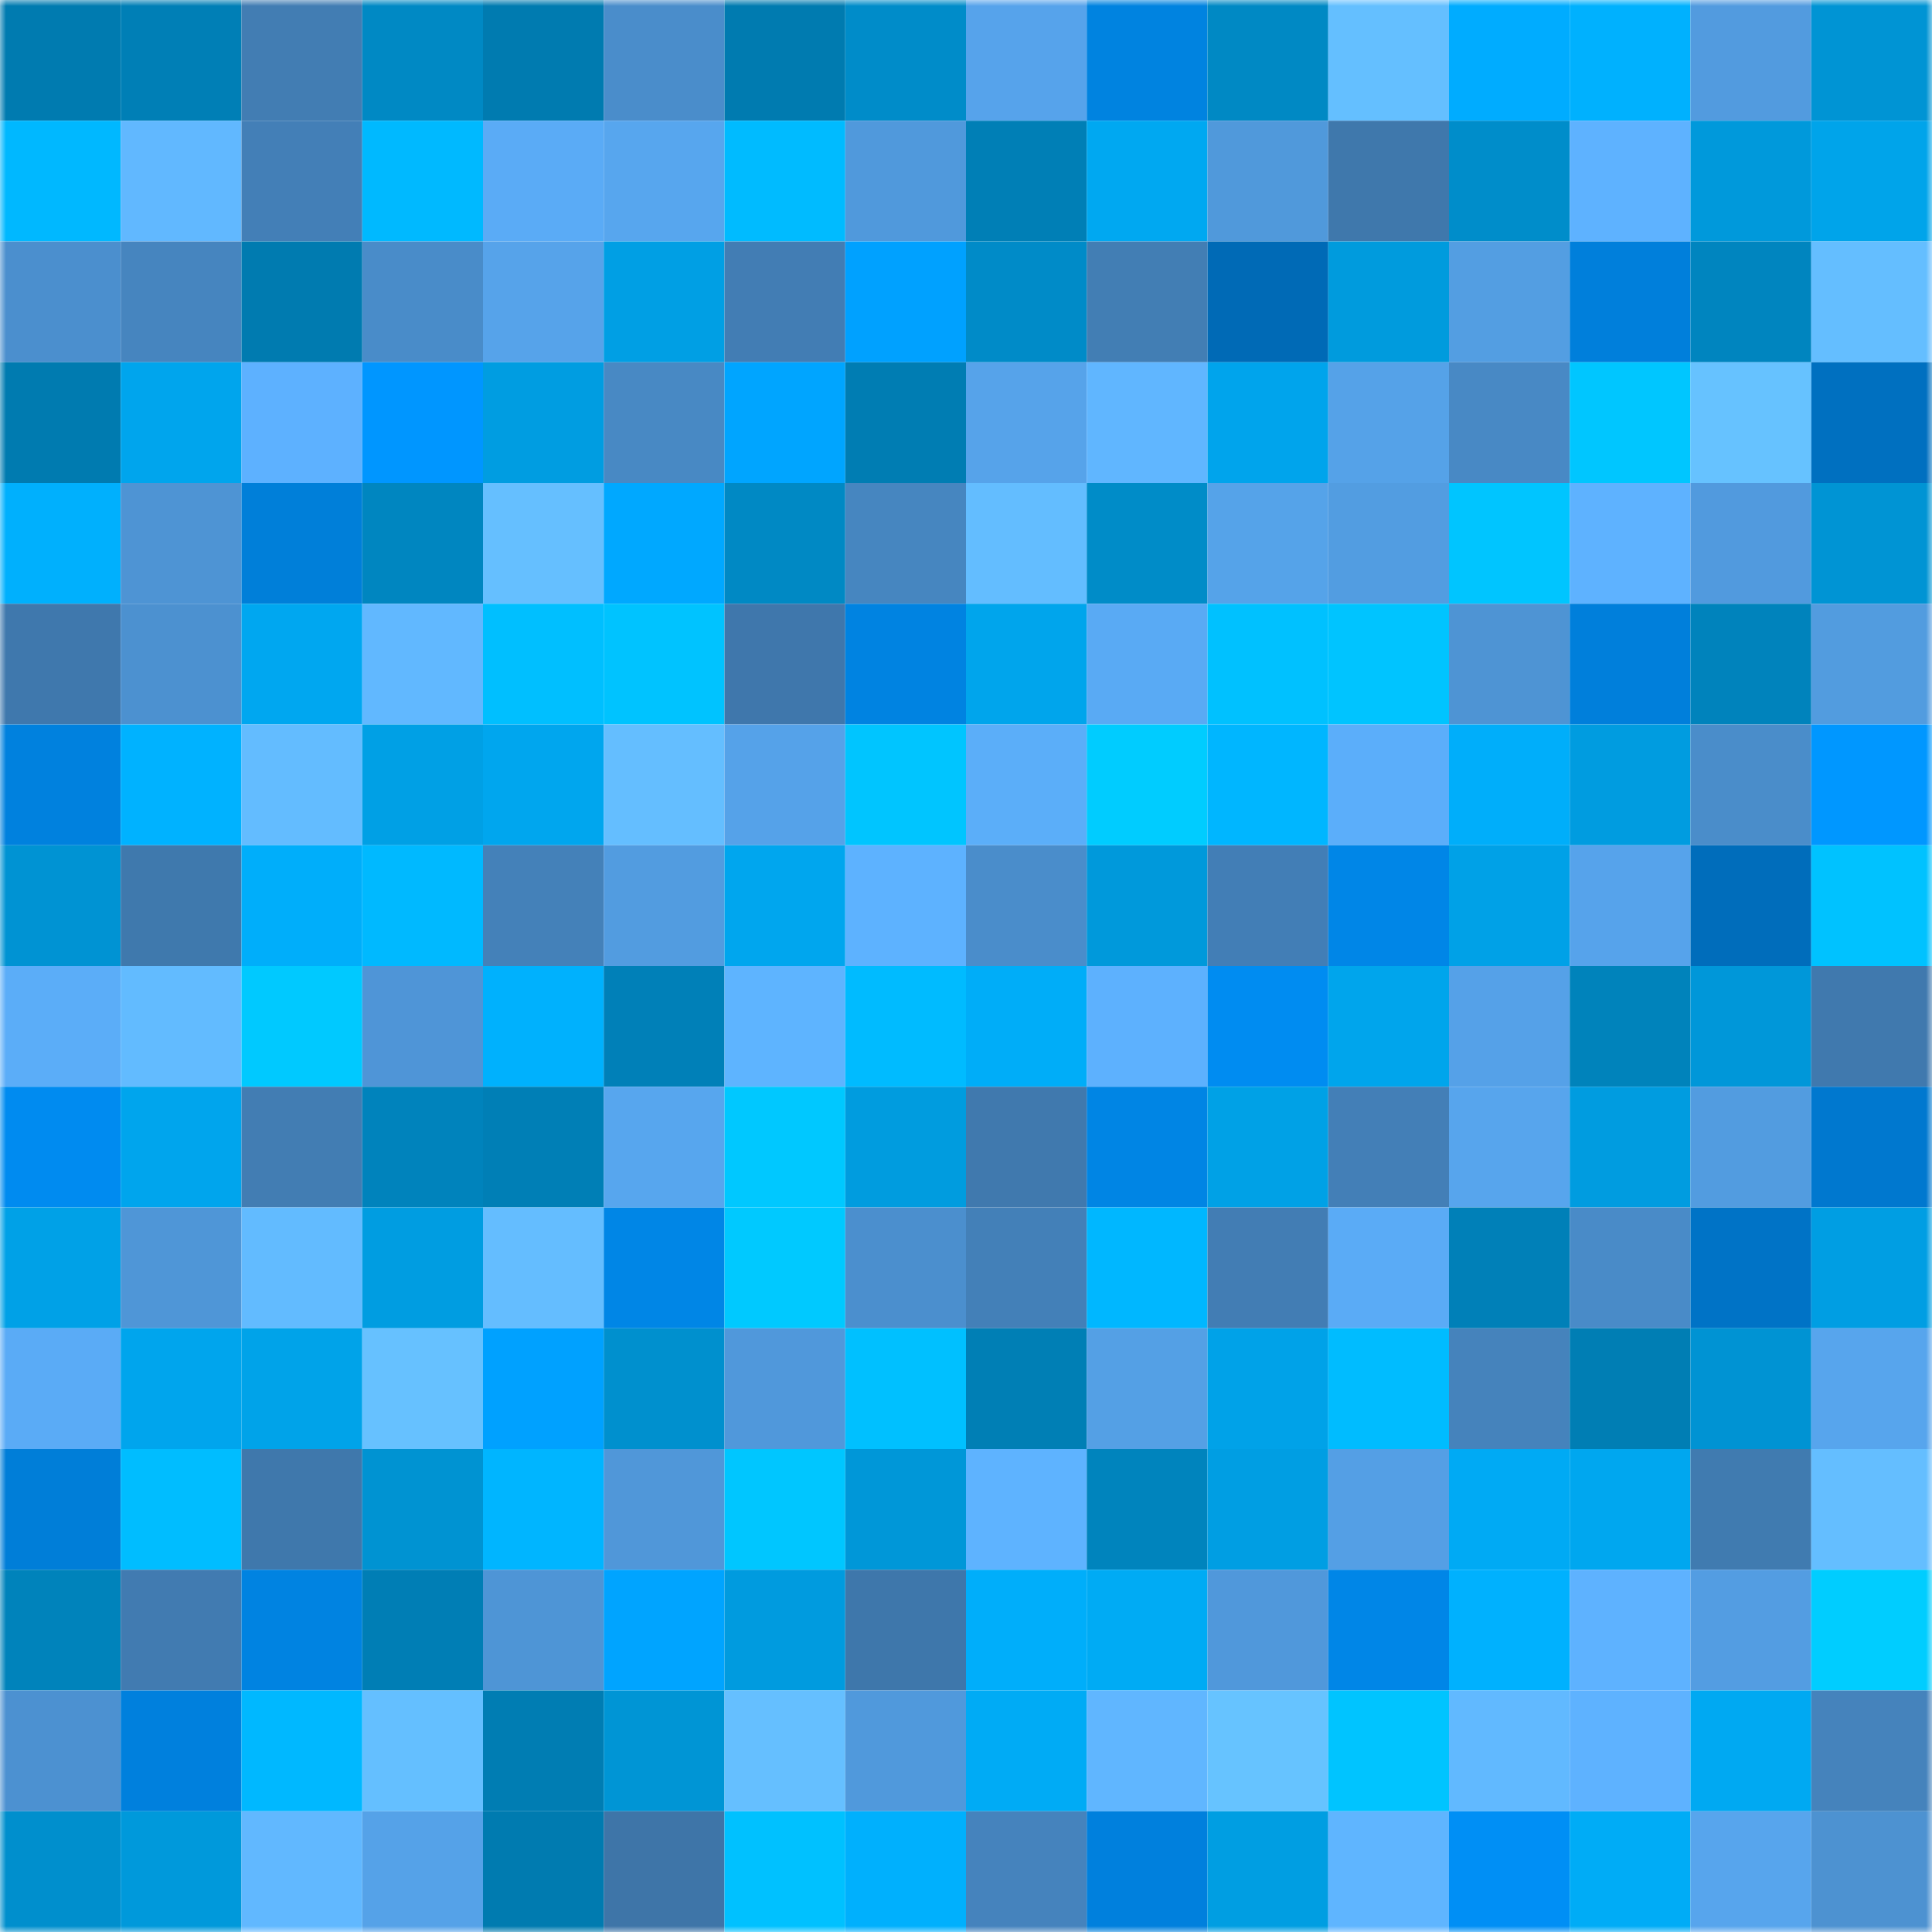 <svg viewBox="0 0 160 160" fill="none" role="img" xmlns="http://www.w3.org/2000/svg" width="240" height="240" name="ens%2Cethonelove9.eth"><mask id="1423255715" mask-type="alpha" maskUnits="userSpaceOnUse" x="0" y="0" width="160" height="160"><rect width="160" height="160" fill="#FFFFFF"></rect></mask><g mask="url(#1423255715)"><rect x="0" y="0" width="10" height="10" fill="#007bb0"></rect><rect x="10" y="0" width="10" height="10" fill="#007fb6"></rect><rect x="20" y="0" width="10" height="10" fill="#427db3"></rect><rect x="30" y="0" width="10" height="10" fill="#0089c4"></rect><rect x="40" y="0" width="10" height="10" fill="#007bb0"></rect><rect x="50" y="0" width="10" height="10" fill="#4a8dcb"></rect><rect x="60" y="0" width="10" height="10" fill="#007bb0"></rect><rect x="70" y="0" width="10" height="10" fill="#008cc9"></rect><rect x="80" y="0" width="10" height="10" fill="#56a3eb"></rect><rect x="90" y="0" width="10" height="10" fill="#0083e0"></rect><rect x="100" y="0" width="10" height="10" fill="#0089c4"></rect><rect x="110" y="0" width="10" height="10" fill="#64bfff"></rect><rect x="120" y="0" width="10" height="10" fill="#00acff"></rect><rect x="130" y="0" width="10" height="10" fill="#00b1fe"></rect><rect x="140" y="0" width="10" height="10" fill="#529bdf"></rect><rect x="150" y="0" width="10" height="10" fill="#0094d4"></rect><rect x="0" y="10" width="10" height="10" fill="#00b8ff"></rect><rect x="10" y="10" width="10" height="10" fill="#61b8ff"></rect><rect x="20" y="10" width="10" height="10" fill="#437fb7"></rect><rect x="30" y="10" width="10" height="10" fill="#00b9ff"></rect><rect x="40" y="10" width="10" height="10" fill="#5aabf6"></rect><rect x="50" y="10" width="10" height="10" fill="#57a6ee"></rect><rect x="60" y="10" width="10" height="10" fill="#00bbff"></rect><rect x="70" y="10" width="10" height="10" fill="#5099dc"></rect><rect x="80" y="10" width="10" height="10" fill="#007fb6"></rect><rect x="90" y="10" width="10" height="10" fill="#00a8f1"></rect><rect x="100" y="10" width="10" height="10" fill="#5099db"></rect><rect x="110" y="10" width="10" height="10" fill="#3f78ac"></rect><rect x="120" y="10" width="10" height="10" fill="#008dca"></rect><rect x="130" y="10" width="10" height="10" fill="#5eb2ff"></rect><rect x="140" y="10" width="10" height="10" fill="#0099db"></rect><rect x="150" y="10" width="10" height="10" fill="#00a4ea"></rect><rect x="0" y="20" width="10" height="10" fill="#4b8fce"></rect><rect x="10" y="20" width="10" height="10" fill="#4685bf"></rect><rect x="20" y="20" width="10" height="10" fill="#007bb0"></rect><rect x="30" y="20" width="10" height="10" fill="#498cc9"></rect><rect x="40" y="20" width="10" height="10" fill="#56a3ea"></rect><rect x="50" y="20" width="10" height="10" fill="#009fe4"></rect><rect x="60" y="20" width="10" height="10" fill="#427db4"></rect><rect x="70" y="20" width="10" height="10" fill="#00a1ff"></rect><rect x="80" y="20" width="10" height="10" fill="#008bc8"></rect><rect x="90" y="20" width="10" height="10" fill="#427eb4"></rect><rect x="100" y="20" width="10" height="10" fill="#006ab6"></rect><rect x="110" y="20" width="10" height="10" fill="#009bdd"></rect><rect x="120" y="20" width="10" height="10" fill="#539ee2"></rect><rect x="130" y="20" width="10" height="10" fill="#007fdb"></rect><rect x="140" y="20" width="10" height="10" fill="#0085bf"></rect><rect x="150" y="20" width="10" height="10" fill="#64beff"></rect><rect x="0" y="30" width="10" height="10" fill="#007bb0"></rect><rect x="10" y="30" width="10" height="10" fill="#00a5ed"></rect><rect x="20" y="30" width="10" height="10" fill="#5db1ff"></rect><rect x="30" y="30" width="10" height="10" fill="#0096ff"></rect><rect x="40" y="30" width="10" height="10" fill="#009de1"></rect><rect x="50" y="30" width="10" height="10" fill="#4889c4"></rect><rect x="60" y="30" width="10" height="10" fill="#00a5ff"></rect><rect x="70" y="30" width="10" height="10" fill="#007db3"></rect><rect x="80" y="30" width="10" height="10" fill="#56a3ea"></rect><rect x="90" y="30" width="10" height="10" fill="#60b6ff"></rect><rect x="100" y="30" width="10" height="10" fill="#00a4ec"></rect><rect x="110" y="30" width="10" height="10" fill="#55a2e8"></rect><rect x="120" y="30" width="10" height="10" fill="#4889c5"></rect><rect x="130" y="30" width="10" height="10" fill="#00c6ff"></rect><rect x="140" y="30" width="10" height="10" fill="#66c2ff"></rect><rect x="150" y="30" width="10" height="10" fill="#0070c0"></rect><rect x="0" y="40" width="10" height="10" fill="#00b0fd"></rect><rect x="10" y="40" width="10" height="10" fill="#4e94d4"></rect><rect x="20" y="40" width="10" height="10" fill="#007fd9"></rect><rect x="30" y="40" width="10" height="10" fill="#0086c0"></rect><rect x="40" y="40" width="10" height="10" fill="#65bfff"></rect><rect x="50" y="40" width="10" height="10" fill="#00a8ff"></rect><rect x="60" y="40" width="10" height="10" fill="#0089c4"></rect><rect x="70" y="40" width="10" height="10" fill="#4686c0"></rect><rect x="80" y="40" width="10" height="10" fill="#63bdff"></rect><rect x="90" y="40" width="10" height="10" fill="#008cc8"></rect><rect x="100" y="40" width="10" height="10" fill="#55a3e9"></rect><rect x="110" y="40" width="10" height="10" fill="#529de1"></rect><rect x="120" y="40" width="10" height="10" fill="#00c5ff"></rect><rect x="130" y="40" width="10" height="10" fill="#5eb2ff"></rect><rect x="140" y="40" width="10" height="10" fill="#519ade"></rect><rect x="150" y="40" width="10" height="10" fill="#0094d4"></rect><rect x="0" y="50" width="10" height="10" fill="#3f78ad"></rect><rect x="10" y="50" width="10" height="10" fill="#4c91d0"></rect><rect x="20" y="50" width="10" height="10" fill="#00a7f0"></rect><rect x="30" y="50" width="10" height="10" fill="#61b8ff"></rect><rect x="40" y="50" width="10" height="10" fill="#00bfff"></rect><rect x="50" y="50" width="10" height="10" fill="#00c3ff"></rect><rect x="60" y="50" width="10" height="10" fill="#3f77ac"></rect><rect x="70" y="50" width="10" height="10" fill="#0083e1"></rect><rect x="80" y="50" width="10" height="10" fill="#00a5ec"></rect><rect x="90" y="50" width="10" height="10" fill="#59aaf4"></rect><rect x="100" y="50" width="10" height="10" fill="#00c1ff"></rect><rect x="110" y="50" width="10" height="10" fill="#00c4ff"></rect><rect x="120" y="50" width="10" height="10" fill="#4e94d4"></rect><rect x="130" y="50" width="10" height="10" fill="#007fdb"></rect><rect x="140" y="50" width="10" height="10" fill="#0083bc"></rect><rect x="150" y="50" width="10" height="10" fill="#529cdf"></rect><rect x="0" y="60" width="10" height="10" fill="#0081de"></rect><rect x="10" y="60" width="10" height="10" fill="#00b2ff"></rect><rect x="20" y="60" width="10" height="10" fill="#63bcff"></rect><rect x="30" y="60" width="10" height="10" fill="#00a0e5"></rect><rect x="40" y="60" width="10" height="10" fill="#00a6ee"></rect><rect x="50" y="60" width="10" height="10" fill="#64beff"></rect><rect x="60" y="60" width="10" height="10" fill="#55a2e9"></rect><rect x="70" y="60" width="10" height="10" fill="#00c5ff"></rect><rect x="80" y="60" width="10" height="10" fill="#5baef9"></rect><rect x="90" y="60" width="10" height="10" fill="#00ccff"></rect><rect x="100" y="60" width="10" height="10" fill="#00b6ff"></rect><rect x="110" y="60" width="10" height="10" fill="#5baefa"></rect><rect x="120" y="60" width="10" height="10" fill="#00aefa"></rect><rect x="130" y="60" width="10" height="10" fill="#009ce0"></rect><rect x="140" y="60" width="10" height="10" fill="#4a8dca"></rect><rect x="150" y="60" width="10" height="10" fill="#0097ff"></rect><rect x="0" y="70" width="10" height="10" fill="#0093d3"></rect><rect x="10" y="70" width="10" height="10" fill="#3f79ad"></rect><rect x="20" y="70" width="10" height="10" fill="#00aefa"></rect><rect x="30" y="70" width="10" height="10" fill="#00b9ff"></rect><rect x="40" y="70" width="10" height="10" fill="#4481b9"></rect><rect x="50" y="70" width="10" height="10" fill="#529ce0"></rect><rect x="60" y="70" width="10" height="10" fill="#00a6ee"></rect><rect x="70" y="70" width="10" height="10" fill="#5db2ff"></rect><rect x="80" y="70" width="10" height="10" fill="#4a8dcb"></rect><rect x="90" y="70" width="10" height="10" fill="#0099db"></rect><rect x="100" y="70" width="10" height="10" fill="#427eb6"></rect><rect x="110" y="70" width="10" height="10" fill="#0086e7"></rect><rect x="120" y="70" width="10" height="10" fill="#00a1e7"></rect><rect x="130" y="70" width="10" height="10" fill="#56a3eb"></rect><rect x="140" y="70" width="10" height="10" fill="#006dbb"></rect><rect x="150" y="70" width="10" height="10" fill="#00c2ff"></rect><rect x="0" y="80" width="10" height="10" fill="#5badf8"></rect><rect x="10" y="80" width="10" height="10" fill="#62bbff"></rect><rect x="20" y="80" width="10" height="10" fill="#00c9ff"></rect><rect x="30" y="80" width="10" height="10" fill="#4f95d7"></rect><rect x="40" y="80" width="10" height="10" fill="#00b1fd"></rect><rect x="50" y="80" width="10" height="10" fill="#0080b8"></rect><rect x="60" y="80" width="10" height="10" fill="#5eb4ff"></rect><rect x="70" y="80" width="10" height="10" fill="#00bbff"></rect><rect x="80" y="80" width="10" height="10" fill="#00adf8"></rect><rect x="90" y="80" width="10" height="10" fill="#5db1fe"></rect><rect x="100" y="80" width="10" height="10" fill="#008cf1"></rect><rect x="110" y="80" width="10" height="10" fill="#00a5ec"></rect><rect x="120" y="80" width="10" height="10" fill="#55a1e8"></rect><rect x="130" y="80" width="10" height="10" fill="#0083bb"></rect><rect x="140" y="80" width="10" height="10" fill="#0097d9"></rect><rect x="150" y="80" width="10" height="10" fill="#4079ae"></rect><rect x="0" y="90" width="10" height="10" fill="#008bf0"></rect><rect x="10" y="90" width="10" height="10" fill="#00a5ed"></rect><rect x="20" y="90" width="10" height="10" fill="#427db3"></rect><rect x="30" y="90" width="10" height="10" fill="#0083bc"></rect><rect x="40" y="90" width="10" height="10" fill="#007fb6"></rect><rect x="50" y="90" width="10" height="10" fill="#57a6ee"></rect><rect x="60" y="90" width="10" height="10" fill="#00c8ff"></rect><rect x="70" y="90" width="10" height="10" fill="#009cdf"></rect><rect x="80" y="90" width="10" height="10" fill="#4079ae"></rect><rect x="90" y="90" width="10" height="10" fill="#0085e4"></rect><rect x="100" y="90" width="10" height="10" fill="#00a1e6"></rect><rect x="110" y="90" width="10" height="10" fill="#437fb7"></rect><rect x="120" y="90" width="10" height="10" fill="#57a5ed"></rect><rect x="130" y="90" width="10" height="10" fill="#009ce0"></rect><rect x="140" y="90" width="10" height="10" fill="#529ce0"></rect><rect x="150" y="90" width="10" height="10" fill="#0078cf"></rect><rect x="0" y="100" width="10" height="10" fill="#00a1e7"></rect><rect x="10" y="100" width="10" height="10" fill="#4f96d7"></rect><rect x="20" y="100" width="10" height="10" fill="#62bbff"></rect><rect x="30" y="100" width="10" height="10" fill="#009de1"></rect><rect x="40" y="100" width="10" height="10" fill="#64bdff"></rect><rect x="50" y="100" width="10" height="10" fill="#0086e6"></rect><rect x="60" y="100" width="10" height="10" fill="#00c9ff"></rect><rect x="70" y="100" width="10" height="10" fill="#4b8fce"></rect><rect x="80" y="100" width="10" height="10" fill="#4380b8"></rect><rect x="90" y="100" width="10" height="10" fill="#00b7ff"></rect><rect x="100" y="100" width="10" height="10" fill="#427db4"></rect><rect x="110" y="100" width="10" height="10" fill="#5aabf6"></rect><rect x="120" y="100" width="10" height="10" fill="#0080b8"></rect><rect x="130" y="100" width="10" height="10" fill="#498bc8"></rect><rect x="140" y="100" width="10" height="10" fill="#0073c6"></rect><rect x="150" y="100" width="10" height="10" fill="#009ee3"></rect><rect x="0" y="110" width="10" height="10" fill="#5aabf6"></rect><rect x="10" y="110" width="10" height="10" fill="#00a5ed"></rect><rect x="20" y="110" width="10" height="10" fill="#00a3e9"></rect><rect x="30" y="110" width="10" height="10" fill="#66c1ff"></rect><rect x="40" y="110" width="10" height="10" fill="#00a1ff"></rect><rect x="50" y="110" width="10" height="10" fill="#0090ce"></rect><rect x="60" y="110" width="10" height="10" fill="#5098db"></rect><rect x="70" y="110" width="10" height="10" fill="#00c0ff"></rect><rect x="80" y="110" width="10" height="10" fill="#007fb5"></rect><rect x="90" y="110" width="10" height="10" fill="#54a0e5"></rect><rect x="100" y="110" width="10" height="10" fill="#00a2e8"></rect><rect x="110" y="110" width="10" height="10" fill="#00bcff"></rect><rect x="120" y="110" width="10" height="10" fill="#4583bc"></rect><rect x="130" y="110" width="10" height="10" fill="#007eb4"></rect><rect x="140" y="110" width="10" height="10" fill="#0093d3"></rect><rect x="150" y="110" width="10" height="10" fill="#57a5ed"></rect><rect x="0" y="120" width="10" height="10" fill="#007ed8"></rect><rect x="10" y="120" width="10" height="10" fill="#00bdff"></rect><rect x="20" y="120" width="10" height="10" fill="#3f78ac"></rect><rect x="30" y="120" width="10" height="10" fill="#0093d2"></rect><rect x="40" y="120" width="10" height="10" fill="#00b5ff"></rect><rect x="50" y="120" width="10" height="10" fill="#5097d9"></rect><rect x="60" y="120" width="10" height="10" fill="#00c6ff"></rect><rect x="70" y="120" width="10" height="10" fill="#0097d8"></rect><rect x="80" y="120" width="10" height="10" fill="#5eb3ff"></rect><rect x="90" y="120" width="10" height="10" fill="#0084bd"></rect><rect x="100" y="120" width="10" height="10" fill="#009ee3"></rect><rect x="110" y="120" width="10" height="10" fill="#549fe5"></rect><rect x="120" y="120" width="10" height="10" fill="#00aaf4"></rect><rect x="130" y="120" width="10" height="10" fill="#00a7ef"></rect><rect x="140" y="120" width="10" height="10" fill="#407bb0"></rect><rect x="150" y="120" width="10" height="10" fill="#64beff"></rect><rect x="0" y="130" width="10" height="10" fill="#0083bb"></rect><rect x="10" y="130" width="10" height="10" fill="#417bb1"></rect><rect x="20" y="130" width="10" height="10" fill="#0083e1"></rect><rect x="30" y="130" width="10" height="10" fill="#007eb5"></rect><rect x="40" y="130" width="10" height="10" fill="#4e95d6"></rect><rect x="50" y="130" width="10" height="10" fill="#00a4ff"></rect><rect x="60" y="130" width="10" height="10" fill="#009bdf"></rect><rect x="70" y="130" width="10" height="10" fill="#3e77ab"></rect><rect x="80" y="130" width="10" height="10" fill="#00aefa"></rect><rect x="90" y="130" width="10" height="10" fill="#00abf4"></rect><rect x="100" y="130" width="10" height="10" fill="#5098db"></rect><rect x="110" y="130" width="10" height="10" fill="#0086e7"></rect><rect x="120" y="130" width="10" height="10" fill="#00b1fe"></rect><rect x="130" y="130" width="10" height="10" fill="#5eb2ff"></rect><rect x="140" y="130" width="10" height="10" fill="#539de2"></rect><rect x="150" y="130" width="10" height="10" fill="#00cdff"></rect><rect x="0" y="140" width="10" height="10" fill="#4c91d1"></rect><rect x="10" y="140" width="10" height="10" fill="#0080dd"></rect><rect x="20" y="140" width="10" height="10" fill="#00b8ff"></rect><rect x="30" y="140" width="10" height="10" fill="#64bfff"></rect><rect x="40" y="140" width="10" height="10" fill="#007db3"></rect><rect x="50" y="140" width="10" height="10" fill="#0095d5"></rect><rect x="60" y="140" width="10" height="10" fill="#65bfff"></rect><rect x="70" y="140" width="10" height="10" fill="#5099dc"></rect><rect x="80" y="140" width="10" height="10" fill="#00abf5"></rect><rect x="90" y="140" width="10" height="10" fill="#60b6ff"></rect><rect x="100" y="140" width="10" height="10" fill="#66c3ff"></rect><rect x="110" y="140" width="10" height="10" fill="#00c4ff"></rect><rect x="120" y="140" width="10" height="10" fill="#61b9ff"></rect><rect x="130" y="140" width="10" height="10" fill="#5eb2ff"></rect><rect x="140" y="140" width="10" height="10" fill="#00a9f2"></rect><rect x="150" y="140" width="10" height="10" fill="#4583bc"></rect><rect x="0" y="150" width="10" height="10" fill="#008fcd"></rect><rect x="10" y="150" width="10" height="10" fill="#0099db"></rect><rect x="20" y="150" width="10" height="10" fill="#61b8ff"></rect><rect x="30" y="150" width="10" height="10" fill="#55a2e8"></rect><rect x="40" y="150" width="10" height="10" fill="#007bb0"></rect><rect x="50" y="150" width="10" height="10" fill="#3e75a8"></rect><rect x="60" y="150" width="10" height="10" fill="#00c1ff"></rect><rect x="70" y="150" width="10" height="10" fill="#00b0fd"></rect><rect x="80" y="150" width="10" height="10" fill="#4583bd"></rect><rect x="90" y="150" width="10" height="10" fill="#0080dd"></rect><rect x="100" y="150" width="10" height="10" fill="#009ee2"></rect><rect x="110" y="150" width="10" height="10" fill="#5fb5ff"></rect><rect x="120" y="150" width="10" height="10" fill="#008ff5"></rect><rect x="130" y="150" width="10" height="10" fill="#00acf6"></rect><rect x="140" y="150" width="10" height="10" fill="#57a5ed"></rect><rect x="150" y="150" width="10" height="10" fill="#4d92d1"></rect></g></svg>
